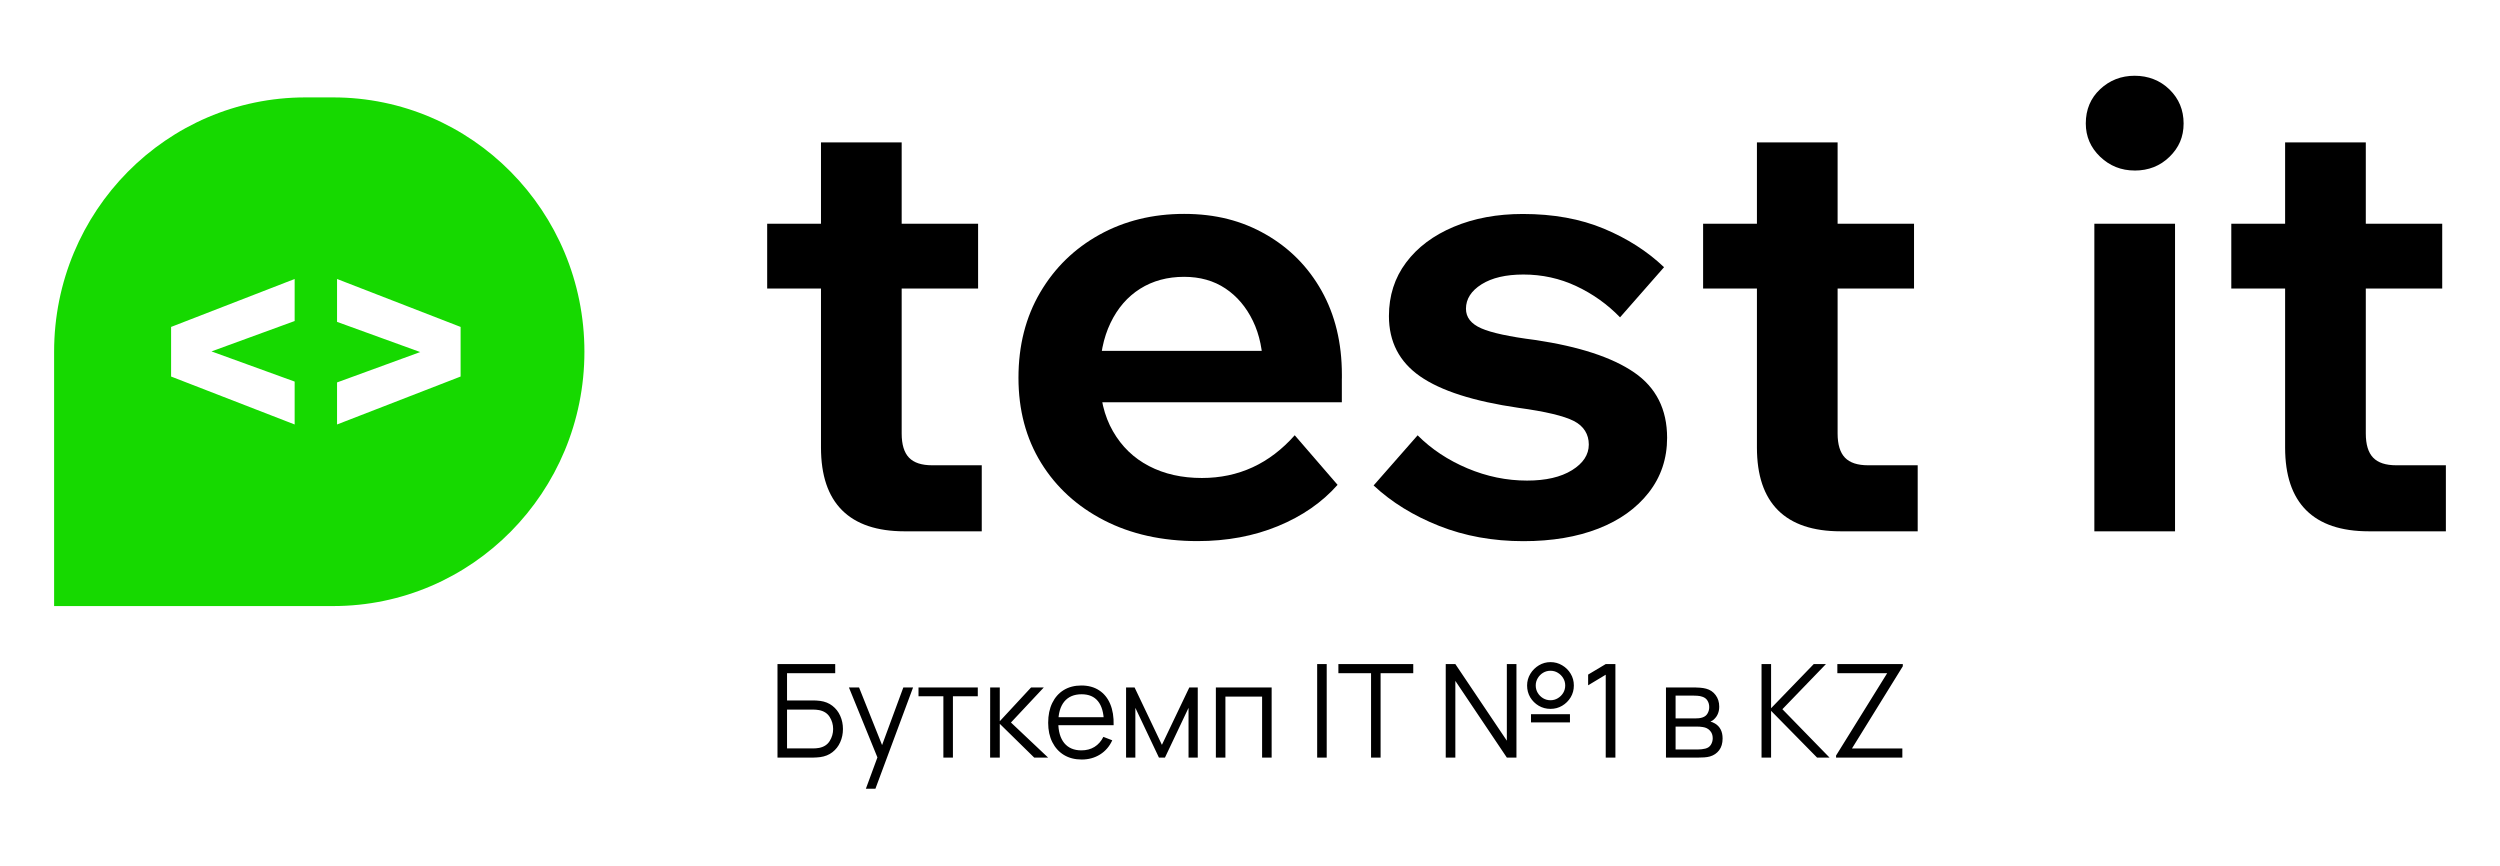 <?xml version="1.0" encoding="UTF-8"?> <svg xmlns="http://www.w3.org/2000/svg" width="231" height="80" viewBox="0 0 231 80" fill="none"><path d="M90.376 26.66H70.887V20.671H90.376V26.66ZM90.714 49.094H83.597C81.035 49.094 79.107 48.443 77.807 47.145C76.506 45.844 75.859 43.916 75.859 41.353V13.157H83.315V40.055C83.315 41.074 83.541 41.816 83.991 42.286C84.444 42.759 85.157 42.992 86.139 42.992H90.714V49.097V49.094Z" fill="black"></path><path d="M119.638 40.223L123.592 44.8C122.16 46.419 120.324 47.691 118.084 48.614C115.844 49.537 113.368 49.997 110.655 49.997C107.377 49.997 104.497 49.356 102.011 48.075C99.525 46.794 97.587 45.023 96.194 42.763C94.802 40.502 94.106 37.884 94.106 34.907C94.106 31.93 94.772 29.305 96.112 27.025C97.449 24.745 99.275 22.968 101.59 21.686C103.906 20.405 106.514 19.764 109.414 19.764C112.314 19.764 114.751 20.395 116.954 21.657C119.158 22.918 120.879 24.663 122.124 26.884C123.365 29.108 123.99 31.687 123.99 34.624V34.963H116.702V34.171C116.702 32.44 116.39 30.931 115.769 29.65C115.148 28.369 114.301 27.37 113.227 26.654C112.153 25.938 110.882 25.579 109.414 25.579C107.87 25.579 106.514 25.947 105.348 26.68C104.182 27.416 103.265 28.471 102.609 29.844C101.948 31.221 101.62 32.85 101.62 34.733C101.62 36.73 102.024 38.436 102.835 39.845C103.643 41.258 104.757 42.332 106.169 43.065C107.581 43.801 109.21 44.166 111.056 44.166C114.445 44.166 117.306 42.848 119.641 40.21L119.638 40.223ZM123.986 37.171H98.907V32.423H123.083L123.986 34.628V37.171Z" fill="black"></path><path d="M126.922 44.856L130.988 40.223C132.269 41.505 133.803 42.52 135.592 43.275C137.379 44.028 139.215 44.406 141.1 44.406C142.831 44.406 144.217 44.087 145.252 43.446C146.286 42.806 146.805 42.014 146.805 41.074C146.805 40.134 146.345 39.369 145.422 38.899C144.5 38.429 142.795 38.022 140.312 37.684C136.171 37.082 133.139 36.11 131.218 34.773C129.296 33.435 128.337 31.579 128.337 29.207C128.337 27.324 128.863 25.675 129.92 24.262C130.975 22.849 132.443 21.749 134.325 20.957C136.207 20.165 138.335 19.771 140.709 19.771C143.534 19.771 146.027 20.224 148.194 21.128C150.359 22.031 152.214 23.218 153.758 24.689L149.692 29.322C148.523 28.116 147.18 27.157 145.652 26.441C144.128 25.724 142.496 25.366 140.765 25.366C139.146 25.366 137.855 25.668 136.896 26.27C135.937 26.874 135.455 27.627 135.455 28.53C135.455 29.322 135.924 29.923 136.867 30.337C137.806 30.751 139.465 31.109 141.839 31.412C145.905 32.016 148.956 33.015 150.989 34.408C153.022 35.801 154.041 37.818 154.041 40.453C154.041 42.375 153.476 44.061 152.346 45.51C151.216 46.958 149.662 48.072 147.685 48.844C145.708 49.616 143.399 50.004 140.765 50.004C137.941 50.004 135.343 49.531 132.972 48.591C130.6 47.652 128.584 46.406 126.928 44.862L126.922 44.856Z" fill="black"></path><path d="M176.856 26.66H157.367V20.671H176.856V26.66ZM177.195 49.093H170.078C167.516 49.093 165.588 48.443 164.287 47.145C162.987 45.844 162.34 43.916 162.34 41.353V13.157H169.795V40.055C169.795 41.074 170.022 41.816 170.472 42.286C170.925 42.759 171.638 42.992 172.62 42.992H177.195V49.097V49.093Z" fill="black"></path><path d="M197.246 15.756C196.004 15.756 194.94 15.332 194.053 14.484C193.17 13.637 192.727 12.612 192.727 11.406C192.727 10.124 193.17 9.07 194.053 8.242C194.937 7.414 196.001 7 197.246 7C198.491 7 199.597 7.424 200.464 8.271C201.331 9.119 201.765 10.164 201.765 11.409C201.765 12.654 201.331 13.64 200.464 14.488C199.597 15.335 198.523 15.759 197.246 15.759V15.756ZM200.973 49.094H193.518V20.671H200.973V49.094Z" fill="black"></path><path d="M225.661 26.66H206.172V20.671H225.661V26.66ZM225.999 49.093H218.882C216.32 49.093 214.393 48.443 213.092 47.145C211.791 45.844 211.144 43.916 211.144 41.353V13.157H218.6V40.055C218.6 41.074 218.826 41.816 219.276 42.286C219.73 42.759 220.442 42.992 221.424 42.992H225.999V49.097V49.093Z" fill="black"></path><path d="M30.777 9H28.223C15.397 9 5 19.521 5 32.5V56H30.777C43.603 56 54 45.479 54 32.5C54 19.521 43.603 9 30.777 9ZM27.226 29.663L19.543 32.47L27.226 35.258V39.222L15.809 34.792V30.208L27.226 25.778V29.663ZM42.56 31.166V34.792L31.143 39.222V35.337L38.826 32.53L31.143 29.741V25.778L42.56 30.208V31.166Z" fill="#16D900"></path><path d="M71.84 70V61.36H77.174V62.206H72.722V64.72H75.176C75.26 64.72 75.354 64.724 75.458 64.732C75.566 64.736 75.674 64.746 75.782 64.762C76.226 64.822 76.604 64.974 76.916 65.218C77.232 65.462 77.472 65.77 77.636 66.142C77.804 66.514 77.888 66.92 77.888 67.36C77.888 67.8 77.804 68.206 77.636 68.578C77.472 68.95 77.232 69.258 76.916 69.502C76.604 69.746 76.226 69.898 75.782 69.958C75.674 69.97 75.566 69.98 75.458 69.988C75.354 69.996 75.26 70 75.176 70H71.84ZM72.722 69.154H75.152C75.224 69.154 75.308 69.15 75.404 69.142C75.5 69.134 75.594 69.122 75.686 69.106C76.13 69.018 76.456 68.806 76.664 68.47C76.876 68.13 76.982 67.76 76.982 67.36C76.982 66.956 76.876 66.586 76.664 66.25C76.456 65.914 76.13 65.702 75.686 65.614C75.594 65.594 75.5 65.582 75.404 65.578C75.308 65.57 75.224 65.566 75.152 65.566H72.722V69.154ZM80.006 72.88L81.26 69.478L81.278 70.486L78.44 63.52H79.376L81.704 69.346H81.32L83.468 63.52H84.368L80.888 72.88H80.006ZM87.168 70V64.336H84.87V63.52H90.348V64.336H88.05V70H87.168ZM91.486 70L91.492 63.52H92.38V66.64L95.272 63.52H96.448L93.412 66.76L96.844 70H95.56L92.38 66.88V70H91.486ZM99.953 70.18C99.321 70.18 98.773 70.04 98.309 69.76C97.849 69.48 97.491 69.086 97.235 68.578C96.979 68.07 96.851 67.474 96.851 66.79C96.851 66.082 96.977 65.47 97.229 64.954C97.481 64.438 97.835 64.04 98.291 63.76C98.751 63.48 99.293 63.34 99.917 63.34C100.557 63.34 101.103 63.488 101.555 63.784C102.007 64.076 102.349 64.496 102.581 65.044C102.813 65.592 102.919 66.246 102.899 67.006H101.999V66.694C101.983 65.854 101.801 65.22 101.453 64.792C101.109 64.364 100.605 64.15 99.941 64.15C99.245 64.15 98.711 64.376 98.339 64.828C97.971 65.28 97.787 65.924 97.787 66.76C97.787 67.576 97.971 68.21 98.339 68.662C98.711 69.11 99.237 69.334 99.917 69.334C100.381 69.334 100.785 69.228 101.129 69.016C101.477 68.8 101.751 68.49 101.951 68.086L102.773 68.404C102.517 68.968 102.139 69.406 101.639 69.718C101.143 70.026 100.581 70.18 99.953 70.18ZM97.475 67.006V66.268H102.425V67.006H97.475ZM104.049 70V63.52H104.835L107.361 68.824L109.893 63.52H110.673V70H109.821V65.404L107.643 70H107.085L104.907 65.404V70H104.049ZM112.346 70V63.52H117.5V70H116.618V64.366H113.228V70H112.346ZM121.706 70V61.36H122.588V70H121.706ZM126.685 70V62.206H123.667V61.36H130.585V62.206H127.567V70H126.685ZM133.586 70V61.36H134.474L139.232 68.44V61.36H140.12V70H139.232L134.474 62.914V70H133.586ZM143.264 65.5C142.868 65.5 142.506 65.404 142.178 65.212C141.85 65.016 141.588 64.756 141.392 64.432C141.2 64.104 141.104 63.74 141.104 63.34C141.104 62.948 141.204 62.588 141.404 62.26C141.604 61.932 141.868 61.67 142.196 61.474C142.524 61.278 142.88 61.18 143.264 61.18C143.66 61.18 144.02 61.278 144.344 61.474C144.672 61.666 144.934 61.926 145.13 62.254C145.326 62.578 145.424 62.94 145.424 63.34C145.424 63.74 145.326 64.104 145.13 64.432C144.934 64.756 144.672 65.016 144.344 65.212C144.02 65.404 143.66 65.5 143.264 65.5ZM143.264 64.702C143.512 64.702 143.738 64.64 143.942 64.516C144.15 64.392 144.316 64.228 144.44 64.024C144.564 63.816 144.626 63.588 144.626 63.34C144.626 63.092 144.564 62.866 144.44 62.662C144.316 62.454 144.15 62.288 143.942 62.164C143.738 62.04 143.512 61.978 143.264 61.978C143.016 61.978 142.788 62.04 142.58 62.164C142.376 62.288 142.212 62.454 142.088 62.662C141.964 62.866 141.902 63.092 141.902 63.34C141.902 63.588 141.964 63.816 142.088 64.024C142.212 64.228 142.376 64.392 142.58 64.516C142.788 64.64 143.016 64.702 143.264 64.702ZM141.464 66.748V65.992H145.064V66.748H141.464ZM148.369 70V62.344L146.743 63.322V62.332L148.369 61.36H149.263V70H148.369ZM153.936 70V63.52H156.606C156.742 63.52 156.906 63.528 157.098 63.544C157.294 63.56 157.476 63.59 157.644 63.634C158.008 63.73 158.3 63.926 158.52 64.222C158.744 64.518 158.856 64.874 158.856 65.29C158.856 65.522 158.82 65.73 158.748 65.914C158.68 66.094 158.582 66.25 158.454 66.382C158.394 66.45 158.328 66.51 158.256 66.562C158.184 66.61 158.114 66.65 158.046 66.682C158.174 66.706 158.312 66.762 158.46 66.85C158.692 66.986 158.868 67.17 158.988 67.402C159.108 67.63 159.168 67.908 159.168 68.236C159.168 68.68 159.062 69.042 158.85 69.322C158.638 69.602 158.354 69.794 157.998 69.898C157.838 69.942 157.664 69.97 157.476 69.982C157.292 69.994 157.118 70 156.954 70H153.936ZM154.824 69.25H156.912C156.996 69.25 157.102 69.244 157.23 69.232C157.358 69.216 157.472 69.196 157.572 69.172C157.808 69.112 157.98 68.992 158.088 68.812C158.2 68.628 158.256 68.428 158.256 68.212C158.256 67.928 158.172 67.696 158.004 67.516C157.84 67.332 157.62 67.22 157.344 67.18C157.252 67.16 157.156 67.148 157.056 67.144C156.956 67.14 156.866 67.138 156.786 67.138H154.824V69.25ZM154.824 66.382H156.636C156.74 66.382 156.856 66.376 156.984 66.364C157.116 66.348 157.23 66.322 157.326 66.286C157.534 66.214 157.686 66.09 157.782 65.914C157.882 65.738 157.932 65.546 157.932 65.338C157.932 65.11 157.878 64.91 157.77 64.738C157.666 64.566 157.508 64.446 157.296 64.378C157.152 64.326 156.996 64.296 156.828 64.288C156.664 64.28 156.56 64.276 156.516 64.276H154.824V66.382ZM162.766 70V61.36H163.648V65.44L167.59 61.36H168.718L164.692 65.53L169.048 70H167.896L163.648 65.68V70H162.766ZM169.651 70V69.814L174.373 62.206H169.771V61.36H175.819V61.564L171.121 69.16H175.777V70H169.651Z" fill="black"></path></svg> 